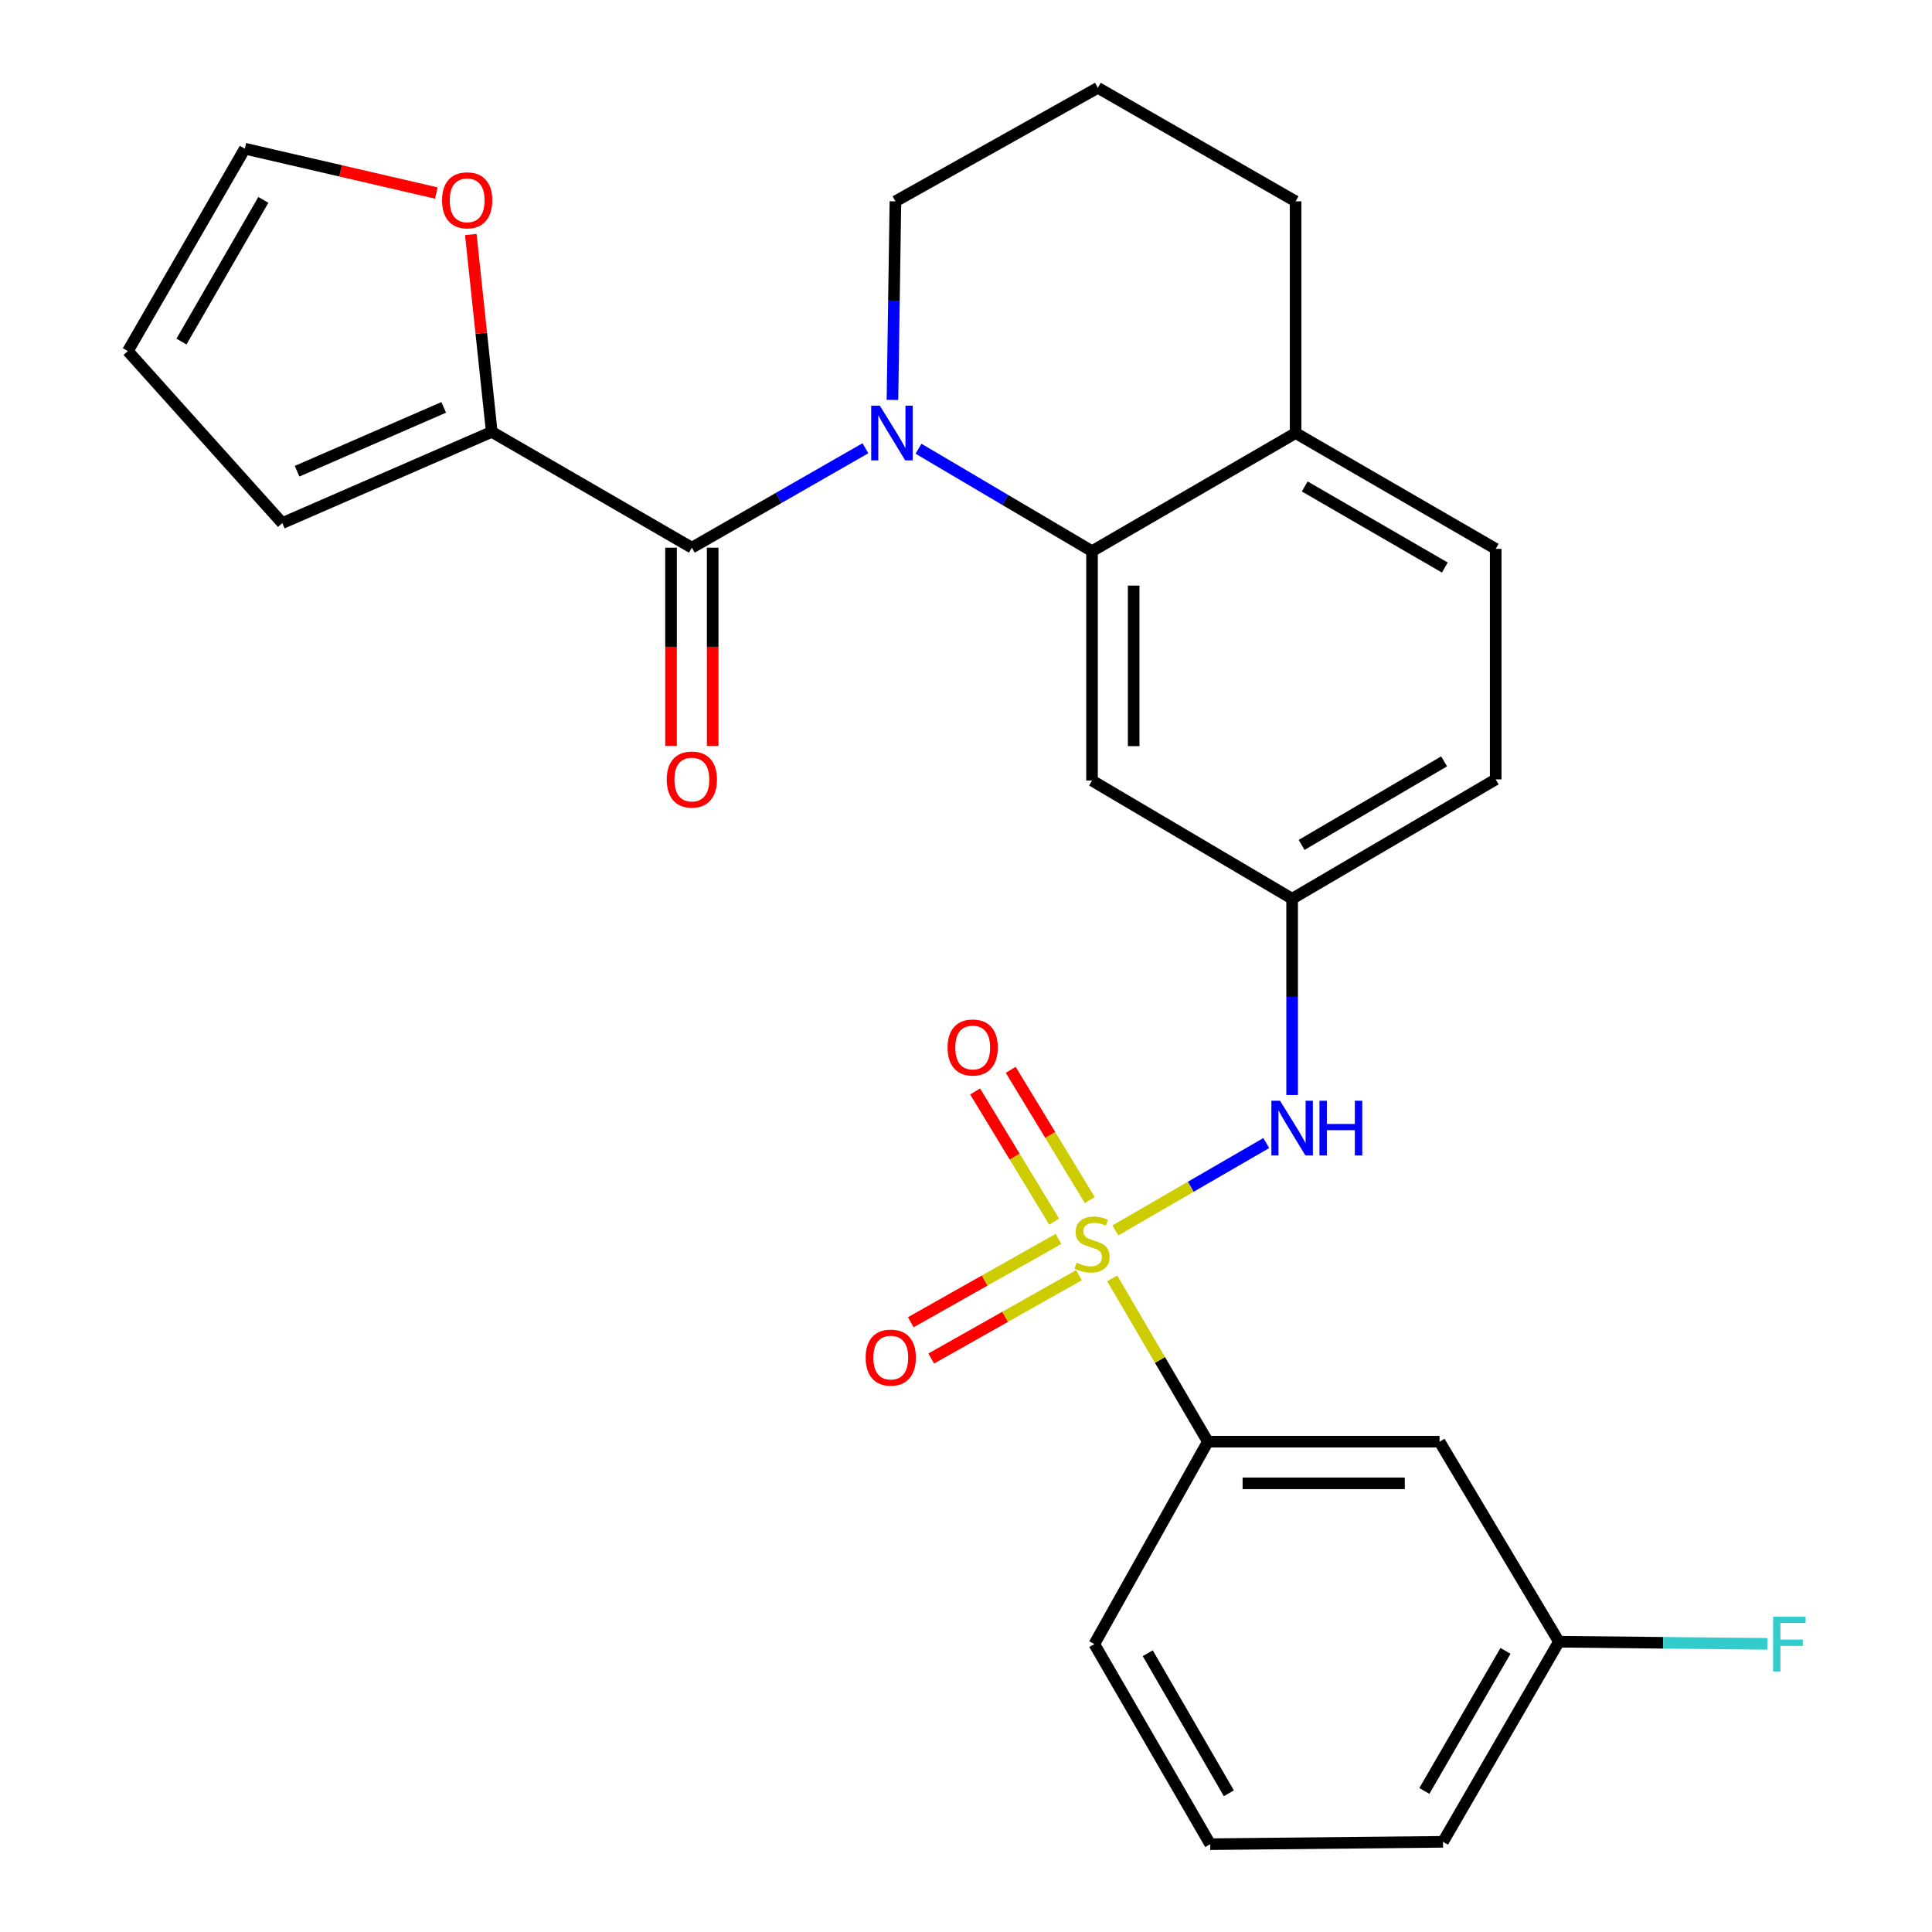 <?xml version='1.0' encoding='iso-8859-1'?>
<svg version='1.1' baseProfile='full'
              xmlns='http://www.w3.org/2000/svg'
                      xmlns:rdkit='http://www.rdkit.org/xml'
                      xmlns:xlink='http://www.w3.org/1999/xlink'
                  xml:space='preserve'
width='1000px' height='1000px' viewBox='0 0 1000 1000'>
<!-- END OF HEADER -->
<rect style='opacity:1.0;fill:#FFFFFF;stroke:none' width='1000' height='1000' x='0' y='0'> </rect>
<path class='bond-3' d='M 577.304,636.856 L 616.362,614.249' style='fill:none;fill-rule:evenodd;stroke:#CCCC00;stroke-width:6px;stroke-linecap:butt;stroke-linejoin:miter;stroke-opacity:1' />
<path class='bond-3' d='M 616.362,614.249 L 655.421,591.643' style='fill:none;fill-rule:evenodd;stroke:#0000FF;stroke-width:6px;stroke-linecap:butt;stroke-linejoin:miter;stroke-opacity:1' />
<path class='bond-5' d='M 575.682,661.689 L 600.431,703.953' style='fill:none;fill-rule:evenodd;stroke:#CCCC00;stroke-width:6px;stroke-linecap:butt;stroke-linejoin:miter;stroke-opacity:1' />
<path class='bond-5' d='M 600.431,703.953 L 625.179,746.217' style='fill:none;fill-rule:evenodd;stroke:#000000;stroke-width:6px;stroke-linecap:butt;stroke-linejoin:miter;stroke-opacity:1' />
<path class='bond-7' d='M 564.066,621.155 L 543.604,587.451' style='fill:none;fill-rule:evenodd;stroke:#CCCC00;stroke-width:6px;stroke-linecap:butt;stroke-linejoin:miter;stroke-opacity:1' />
<path class='bond-7' d='M 543.604,587.451 L 523.142,553.746' style='fill:none;fill-rule:evenodd;stroke:#FF0000;stroke-width:6px;stroke-linecap:butt;stroke-linejoin:miter;stroke-opacity:1' />
<path class='bond-7' d='M 545.641,632.341 L 525.179,598.637' style='fill:none;fill-rule:evenodd;stroke:#CCCC00;stroke-width:6px;stroke-linecap:butt;stroke-linejoin:miter;stroke-opacity:1' />
<path class='bond-7' d='M 525.179,598.637 L 504.717,564.933' style='fill:none;fill-rule:evenodd;stroke:#FF0000;stroke-width:6px;stroke-linecap:butt;stroke-linejoin:miter;stroke-opacity:1' />
<path class='bond-8' d='M 547.867,641.265 L 509.639,662.829' style='fill:none;fill-rule:evenodd;stroke:#CCCC00;stroke-width:6px;stroke-linecap:butt;stroke-linejoin:miter;stroke-opacity:1' />
<path class='bond-8' d='M 509.639,662.829 L 471.411,684.393' style='fill:none;fill-rule:evenodd;stroke:#FF0000;stroke-width:6px;stroke-linecap:butt;stroke-linejoin:miter;stroke-opacity:1' />
<path class='bond-8' d='M 558.457,660.039 L 520.229,681.603' style='fill:none;fill-rule:evenodd;stroke:#CCCC00;stroke-width:6px;stroke-linecap:butt;stroke-linejoin:miter;stroke-opacity:1' />
<path class='bond-8' d='M 520.229,681.603 L 482.001,703.167' style='fill:none;fill-rule:evenodd;stroke:#FF0000;stroke-width:6px;stroke-linecap:butt;stroke-linejoin:miter;stroke-opacity:1' />
<path class='bond-0' d='M 475.419,232.261 L 520.326,258.775' style='fill:none;fill-rule:evenodd;stroke:#0000FF;stroke-width:6px;stroke-linecap:butt;stroke-linejoin:miter;stroke-opacity:1' />
<path class='bond-0' d='M 520.326,258.775 L 565.232,285.289' style='fill:none;fill-rule:evenodd;stroke:#000000;stroke-width:6px;stroke-linecap:butt;stroke-linejoin:miter;stroke-opacity:1' />
<path class='bond-1' d='M 447.949,232.007 L 403.025,257.744' style='fill:none;fill-rule:evenodd;stroke:#0000FF;stroke-width:6px;stroke-linecap:butt;stroke-linejoin:miter;stroke-opacity:1' />
<path class='bond-1' d='M 403.025,257.744 L 358.101,283.481' style='fill:none;fill-rule:evenodd;stroke:#000000;stroke-width:6px;stroke-linecap:butt;stroke-linejoin:miter;stroke-opacity:1' />
<path class='bond-18' d='M 461.93,206.986 L 462.699,155.601' style='fill:none;fill-rule:evenodd;stroke:#0000FF;stroke-width:6px;stroke-linecap:butt;stroke-linejoin:miter;stroke-opacity:1' />
<path class='bond-18' d='M 462.699,155.601 L 463.469,104.216' style='fill:none;fill-rule:evenodd;stroke:#000000;stroke-width:6px;stroke-linecap:butt;stroke-linejoin:miter;stroke-opacity:1' />
<path class='bond-4' d='M 358.101,283.481 L 254.53,223.534' style='fill:none;fill-rule:evenodd;stroke:#000000;stroke-width:6px;stroke-linecap:butt;stroke-linejoin:miter;stroke-opacity:1' />
<path class='bond-13' d='M 347.324,283.481 L 347.324,334.786' style='fill:none;fill-rule:evenodd;stroke:#000000;stroke-width:6px;stroke-linecap:butt;stroke-linejoin:miter;stroke-opacity:1' />
<path class='bond-13' d='M 347.324,334.786 L 347.324,386.092' style='fill:none;fill-rule:evenodd;stroke:#FF0000;stroke-width:6px;stroke-linecap:butt;stroke-linejoin:miter;stroke-opacity:1' />
<path class='bond-13' d='M 368.879,283.481 L 368.879,334.786' style='fill:none;fill-rule:evenodd;stroke:#000000;stroke-width:6px;stroke-linecap:butt;stroke-linejoin:miter;stroke-opacity:1' />
<path class='bond-13' d='M 368.879,334.786 L 368.879,386.092' style='fill:none;fill-rule:evenodd;stroke:#FF0000;stroke-width:6px;stroke-linecap:butt;stroke-linejoin:miter;stroke-opacity:1' />
<path class='bond-2' d='M 565.232,285.289 L 565.232,404.021' style='fill:none;fill-rule:evenodd;stroke:#000000;stroke-width:6px;stroke-linecap:butt;stroke-linejoin:miter;stroke-opacity:1' />
<path class='bond-2' d='M 586.787,303.099 L 586.787,386.211' style='fill:none;fill-rule:evenodd;stroke:#000000;stroke-width:6px;stroke-linecap:butt;stroke-linejoin:miter;stroke-opacity:1' />
<path class='bond-28' d='M 565.232,285.289 L 670.6,224.145' style='fill:none;fill-rule:evenodd;stroke:#000000;stroke-width:6px;stroke-linecap:butt;stroke-linejoin:miter;stroke-opacity:1' />
<path class='bond-11' d='M 668.804,566.769 L 668.804,515.979' style='fill:none;fill-rule:evenodd;stroke:#0000FF;stroke-width:6px;stroke-linecap:butt;stroke-linejoin:miter;stroke-opacity:1' />
<path class='bond-11' d='M 668.804,515.979 L 668.804,465.189' style='fill:none;fill-rule:evenodd;stroke:#000000;stroke-width:6px;stroke-linecap:butt;stroke-linejoin:miter;stroke-opacity:1' />
<path class='bond-10' d='M 254.53,223.534 L 249.109,172.457' style='fill:none;fill-rule:evenodd;stroke:#000000;stroke-width:6px;stroke-linecap:butt;stroke-linejoin:miter;stroke-opacity:1' />
<path class='bond-10' d='M 249.109,172.457 L 243.687,121.38' style='fill:none;fill-rule:evenodd;stroke:#FF0000;stroke-width:6px;stroke-linecap:butt;stroke-linejoin:miter;stroke-opacity:1' />
<path class='bond-14' d='M 254.53,223.534 L 146.109,270.751' style='fill:none;fill-rule:evenodd;stroke:#000000;stroke-width:6px;stroke-linecap:butt;stroke-linejoin:miter;stroke-opacity:1' />
<path class='bond-14' d='M 229.66,210.855 L 153.766,243.907' style='fill:none;fill-rule:evenodd;stroke:#000000;stroke-width:6px;stroke-linecap:butt;stroke-linejoin:miter;stroke-opacity:1' />
<path class='bond-9' d='M 625.179,746.217 L 745.108,746.217' style='fill:none;fill-rule:evenodd;stroke:#000000;stroke-width:6px;stroke-linecap:butt;stroke-linejoin:miter;stroke-opacity:1' />
<path class='bond-9' d='M 643.168,767.772 L 727.119,767.772' style='fill:none;fill-rule:evenodd;stroke:#000000;stroke-width:6px;stroke-linecap:butt;stroke-linejoin:miter;stroke-opacity:1' />
<path class='bond-22' d='M 625.179,746.217 L 566.418,850.974' style='fill:none;fill-rule:evenodd;stroke:#000000;stroke-width:6px;stroke-linecap:butt;stroke-linejoin:miter;stroke-opacity:1' />
<path class='bond-6' d='M 565.232,404.021 L 668.804,465.189' style='fill:none;fill-rule:evenodd;stroke:#000000;stroke-width:6px;stroke-linecap:butt;stroke-linejoin:miter;stroke-opacity:1' />
<path class='bond-19' d='M 745.108,746.217 L 806.887,849.753' style='fill:none;fill-rule:evenodd;stroke:#000000;stroke-width:6px;stroke-linecap:butt;stroke-linejoin:miter;stroke-opacity:1' />
<path class='bond-15' d='M 225.848,99.911 L 176.291,88.436' style='fill:none;fill-rule:evenodd;stroke:#FF0000;stroke-width:6px;stroke-linecap:butt;stroke-linejoin:miter;stroke-opacity:1' />
<path class='bond-15' d='M 176.291,88.436 L 126.733,76.961' style='fill:none;fill-rule:evenodd;stroke:#000000;stroke-width:6px;stroke-linecap:butt;stroke-linejoin:miter;stroke-opacity:1' />
<path class='bond-20' d='M 668.804,465.189 L 774.171,403.41' style='fill:none;fill-rule:evenodd;stroke:#000000;stroke-width:6px;stroke-linecap:butt;stroke-linejoin:miter;stroke-opacity:1' />
<path class='bond-20' d='M 673.707,437.327 L 747.464,394.082' style='fill:none;fill-rule:evenodd;stroke:#000000;stroke-width:6px;stroke-linecap:butt;stroke-linejoin:miter;stroke-opacity:1' />
<path class='bond-12' d='M 670.6,224.145 L 774.171,284.092' style='fill:none;fill-rule:evenodd;stroke:#000000;stroke-width:6px;stroke-linecap:butt;stroke-linejoin:miter;stroke-opacity:1' />
<path class='bond-12' d='M 675.338,251.792 L 747.838,293.755' style='fill:none;fill-rule:evenodd;stroke:#000000;stroke-width:6px;stroke-linecap:butt;stroke-linejoin:miter;stroke-opacity:1' />
<path class='bond-25' d='M 670.6,224.145 L 670.6,104.216' style='fill:none;fill-rule:evenodd;stroke:#000000;stroke-width:6px;stroke-linecap:butt;stroke-linejoin:miter;stroke-opacity:1' />
<path class='bond-16' d='M 146.109,270.751 L 66.176,181.718' style='fill:none;fill-rule:evenodd;stroke:#000000;stroke-width:6px;stroke-linecap:butt;stroke-linejoin:miter;stroke-opacity:1' />
<path class='bond-30' d='M 126.733,76.961 L 66.176,181.718' style='fill:none;fill-rule:evenodd;stroke:#000000;stroke-width:6px;stroke-linecap:butt;stroke-linejoin:miter;stroke-opacity:1' />
<path class='bond-30' d='M 136.311,103.462 L 93.921,176.792' style='fill:none;fill-rule:evenodd;stroke:#000000;stroke-width:6px;stroke-linecap:butt;stroke-linejoin:miter;stroke-opacity:1' />
<path class='bond-17' d='M 774.171,284.092 L 774.171,403.41' style='fill:none;fill-rule:evenodd;stroke:#000000;stroke-width:6px;stroke-linecap:butt;stroke-linejoin:miter;stroke-opacity:1' />
<path class='bond-29' d='M 463.469,104.216 L 568.25,45.455' style='fill:none;fill-rule:evenodd;stroke:#000000;stroke-width:6px;stroke-linecap:butt;stroke-linejoin:miter;stroke-opacity:1' />
<path class='bond-21' d='M 806.887,849.753 L 860.827,850.305' style='fill:none;fill-rule:evenodd;stroke:#000000;stroke-width:6px;stroke-linecap:butt;stroke-linejoin:miter;stroke-opacity:1' />
<path class='bond-21' d='M 860.827,850.305 L 914.767,850.857' style='fill:none;fill-rule:evenodd;stroke:#33CCCC;stroke-width:6px;stroke-linecap:butt;stroke-linejoin:miter;stroke-opacity:1' />
<path class='bond-27' d='M 806.887,849.753 L 746.904,953.324' style='fill:none;fill-rule:evenodd;stroke:#000000;stroke-width:6px;stroke-linecap:butt;stroke-linejoin:miter;stroke-opacity:1' />
<path class='bond-27' d='M 779.237,854.486 L 737.249,926.986' style='fill:none;fill-rule:evenodd;stroke:#000000;stroke-width:6px;stroke-linecap:butt;stroke-linejoin:miter;stroke-opacity:1' />
<path class='bond-24' d='M 566.418,850.974 L 626.4,954.545' style='fill:none;fill-rule:evenodd;stroke:#000000;stroke-width:6px;stroke-linecap:butt;stroke-linejoin:miter;stroke-opacity:1' />
<path class='bond-24' d='M 594.068,855.707 L 636.056,928.207' style='fill:none;fill-rule:evenodd;stroke:#000000;stroke-width:6px;stroke-linecap:butt;stroke-linejoin:miter;stroke-opacity:1' />
<path class='bond-23' d='M 568.25,45.455 L 670.6,104.216' style='fill:none;fill-rule:evenodd;stroke:#000000;stroke-width:6px;stroke-linecap:butt;stroke-linejoin:miter;stroke-opacity:1' />
<path class='bond-26' d='M 626.4,954.545 L 746.904,953.324' style='fill:none;fill-rule:evenodd;stroke:#000000;stroke-width:6px;stroke-linecap:butt;stroke-linejoin:miter;stroke-opacity:1' />
<path  class='atom-0' d='M 557.232 653.563
Q 557.552 653.683, 558.872 654.243
Q 560.192 654.803, 561.632 655.163
Q 563.112 655.483, 564.552 655.483
Q 567.232 655.483, 568.792 654.203
Q 570.352 652.883, 570.352 650.603
Q 570.352 649.043, 569.552 648.083
Q 568.792 647.123, 567.592 646.603
Q 566.392 646.083, 564.392 645.483
Q 561.872 644.723, 560.352 644.003
Q 558.872 643.283, 557.792 641.763
Q 556.752 640.243, 556.752 637.683
Q 556.752 634.123, 559.152 631.923
Q 561.592 629.723, 566.392 629.723
Q 569.672 629.723, 573.392 631.283
L 572.472 634.363
Q 569.072 632.963, 566.512 632.963
Q 563.752 632.963, 562.232 634.123
Q 560.712 635.243, 560.752 637.203
Q 560.752 638.723, 561.512 639.643
Q 562.312 640.563, 563.432 641.083
Q 564.592 641.603, 566.512 642.203
Q 569.072 643.003, 570.592 643.803
Q 572.112 644.603, 573.192 646.243
Q 574.312 647.843, 574.312 650.603
Q 574.312 654.523, 571.672 656.643
Q 569.072 658.723, 564.712 658.723
Q 562.192 658.723, 560.272 658.163
Q 558.392 657.643, 556.152 656.723
L 557.232 653.563
' fill='#CCCC00'/>
<path  class='atom-1' d='M 455.413 209.985
L 464.693 224.985
Q 465.613 226.465, 467.093 229.145
Q 468.573 231.825, 468.653 231.985
L 468.653 209.985
L 472.413 209.985
L 472.413 238.305
L 468.533 238.305
L 458.573 221.905
Q 457.413 219.985, 456.173 217.785
Q 454.973 215.585, 454.613 214.905
L 454.613 238.305
L 450.933 238.305
L 450.933 209.985
L 455.413 209.985
' fill='#0000FF'/>
<path  class='atom-4' d='M 662.544 569.737
L 671.824 584.737
Q 672.744 586.217, 674.224 588.897
Q 675.704 591.577, 675.784 591.737
L 675.784 569.737
L 679.544 569.737
L 679.544 598.057
L 675.664 598.057
L 665.704 581.657
Q 664.544 579.737, 663.304 577.537
Q 662.104 575.337, 661.744 574.657
L 661.744 598.057
L 658.064 598.057
L 658.064 569.737
L 662.544 569.737
' fill='#0000FF'/>
<path  class='atom-4' d='M 682.944 569.737
L 686.784 569.737
L 686.784 581.777
L 701.264 581.777
L 701.264 569.737
L 705.104 569.737
L 705.104 598.057
L 701.264 598.057
L 701.264 584.977
L 686.784 584.977
L 686.784 598.057
L 682.944 598.057
L 682.944 569.737
' fill='#0000FF'/>
<path  class='atom-8' d='M 490.465 542.184
Q 490.465 535.384, 493.825 531.584
Q 497.185 527.784, 503.465 527.784
Q 509.745 527.784, 513.105 531.584
Q 516.465 535.384, 516.465 542.184
Q 516.465 549.064, 513.065 552.984
Q 509.665 556.864, 503.465 556.864
Q 497.225 556.864, 493.825 552.984
Q 490.465 549.104, 490.465 542.184
M 503.465 553.664
Q 507.785 553.664, 510.105 550.784
Q 512.465 547.864, 512.465 542.184
Q 512.465 536.624, 510.105 533.824
Q 507.785 530.984, 503.465 530.984
Q 499.145 530.984, 496.785 533.784
Q 494.465 536.584, 494.465 542.184
Q 494.465 547.904, 496.785 550.784
Q 499.145 553.664, 503.465 553.664
' fill='#FF0000'/>
<path  class='atom-9' d='M 448.062 702.684
Q 448.062 695.884, 451.422 692.084
Q 454.782 688.284, 461.062 688.284
Q 467.342 688.284, 470.702 692.084
Q 474.062 695.884, 474.062 702.684
Q 474.062 709.564, 470.662 713.484
Q 467.262 717.364, 461.062 717.364
Q 454.822 717.364, 451.422 713.484
Q 448.062 709.604, 448.062 702.684
M 461.062 714.164
Q 465.382 714.164, 467.702 711.284
Q 470.062 708.364, 470.062 702.684
Q 470.062 697.124, 467.702 694.324
Q 465.382 691.484, 461.062 691.484
Q 456.742 691.484, 454.382 694.284
Q 452.062 697.084, 452.062 702.684
Q 452.062 708.404, 454.382 711.284
Q 456.742 714.164, 461.062 714.164
' fill='#FF0000'/>
<path  class='atom-11' d='M 228.801 103.685
Q 228.801 96.885, 232.161 93.085
Q 235.521 89.285, 241.801 89.285
Q 248.081 89.285, 251.441 93.085
Q 254.801 96.885, 254.801 103.685
Q 254.801 110.565, 251.401 114.485
Q 248.001 118.365, 241.801 118.365
Q 235.561 118.365, 232.161 114.485
Q 228.801 110.605, 228.801 103.685
M 241.801 115.165
Q 246.121 115.165, 248.441 112.285
Q 250.801 109.365, 250.801 103.685
Q 250.801 98.125, 248.441 95.325
Q 246.121 92.485, 241.801 92.485
Q 237.481 92.485, 235.121 95.285
Q 232.801 98.085, 232.801 103.685
Q 232.801 109.405, 235.121 112.285
Q 237.481 115.165, 241.801 115.165
' fill='#FF0000'/>
<path  class='atom-14' d='M 345.101 403.49
Q 345.101 396.69, 348.461 392.89
Q 351.821 389.09, 358.101 389.09
Q 364.381 389.09, 367.741 392.89
Q 371.101 396.69, 371.101 403.49
Q 371.101 410.37, 367.701 414.29
Q 364.301 418.17, 358.101 418.17
Q 351.861 418.17, 348.461 414.29
Q 345.101 410.41, 345.101 403.49
M 358.101 414.97
Q 362.421 414.97, 364.741 412.09
Q 367.101 409.17, 367.101 403.49
Q 367.101 397.93, 364.741 395.13
Q 362.421 392.29, 358.101 392.29
Q 353.781 392.29, 351.421 395.09
Q 349.101 397.89, 349.101 403.49
Q 349.101 409.21, 351.421 412.09
Q 353.781 414.97, 358.101 414.97
' fill='#FF0000'/>
<path  class='atom-22' d='M 917.75 836.814
L 934.59 836.814
L 934.59 840.054
L 921.55 840.054
L 921.55 848.654
L 933.15 848.654
L 933.15 851.934
L 921.55 851.934
L 921.55 865.134
L 917.75 865.134
L 917.75 836.814
' fill='#33CCCC'/>
</svg>

